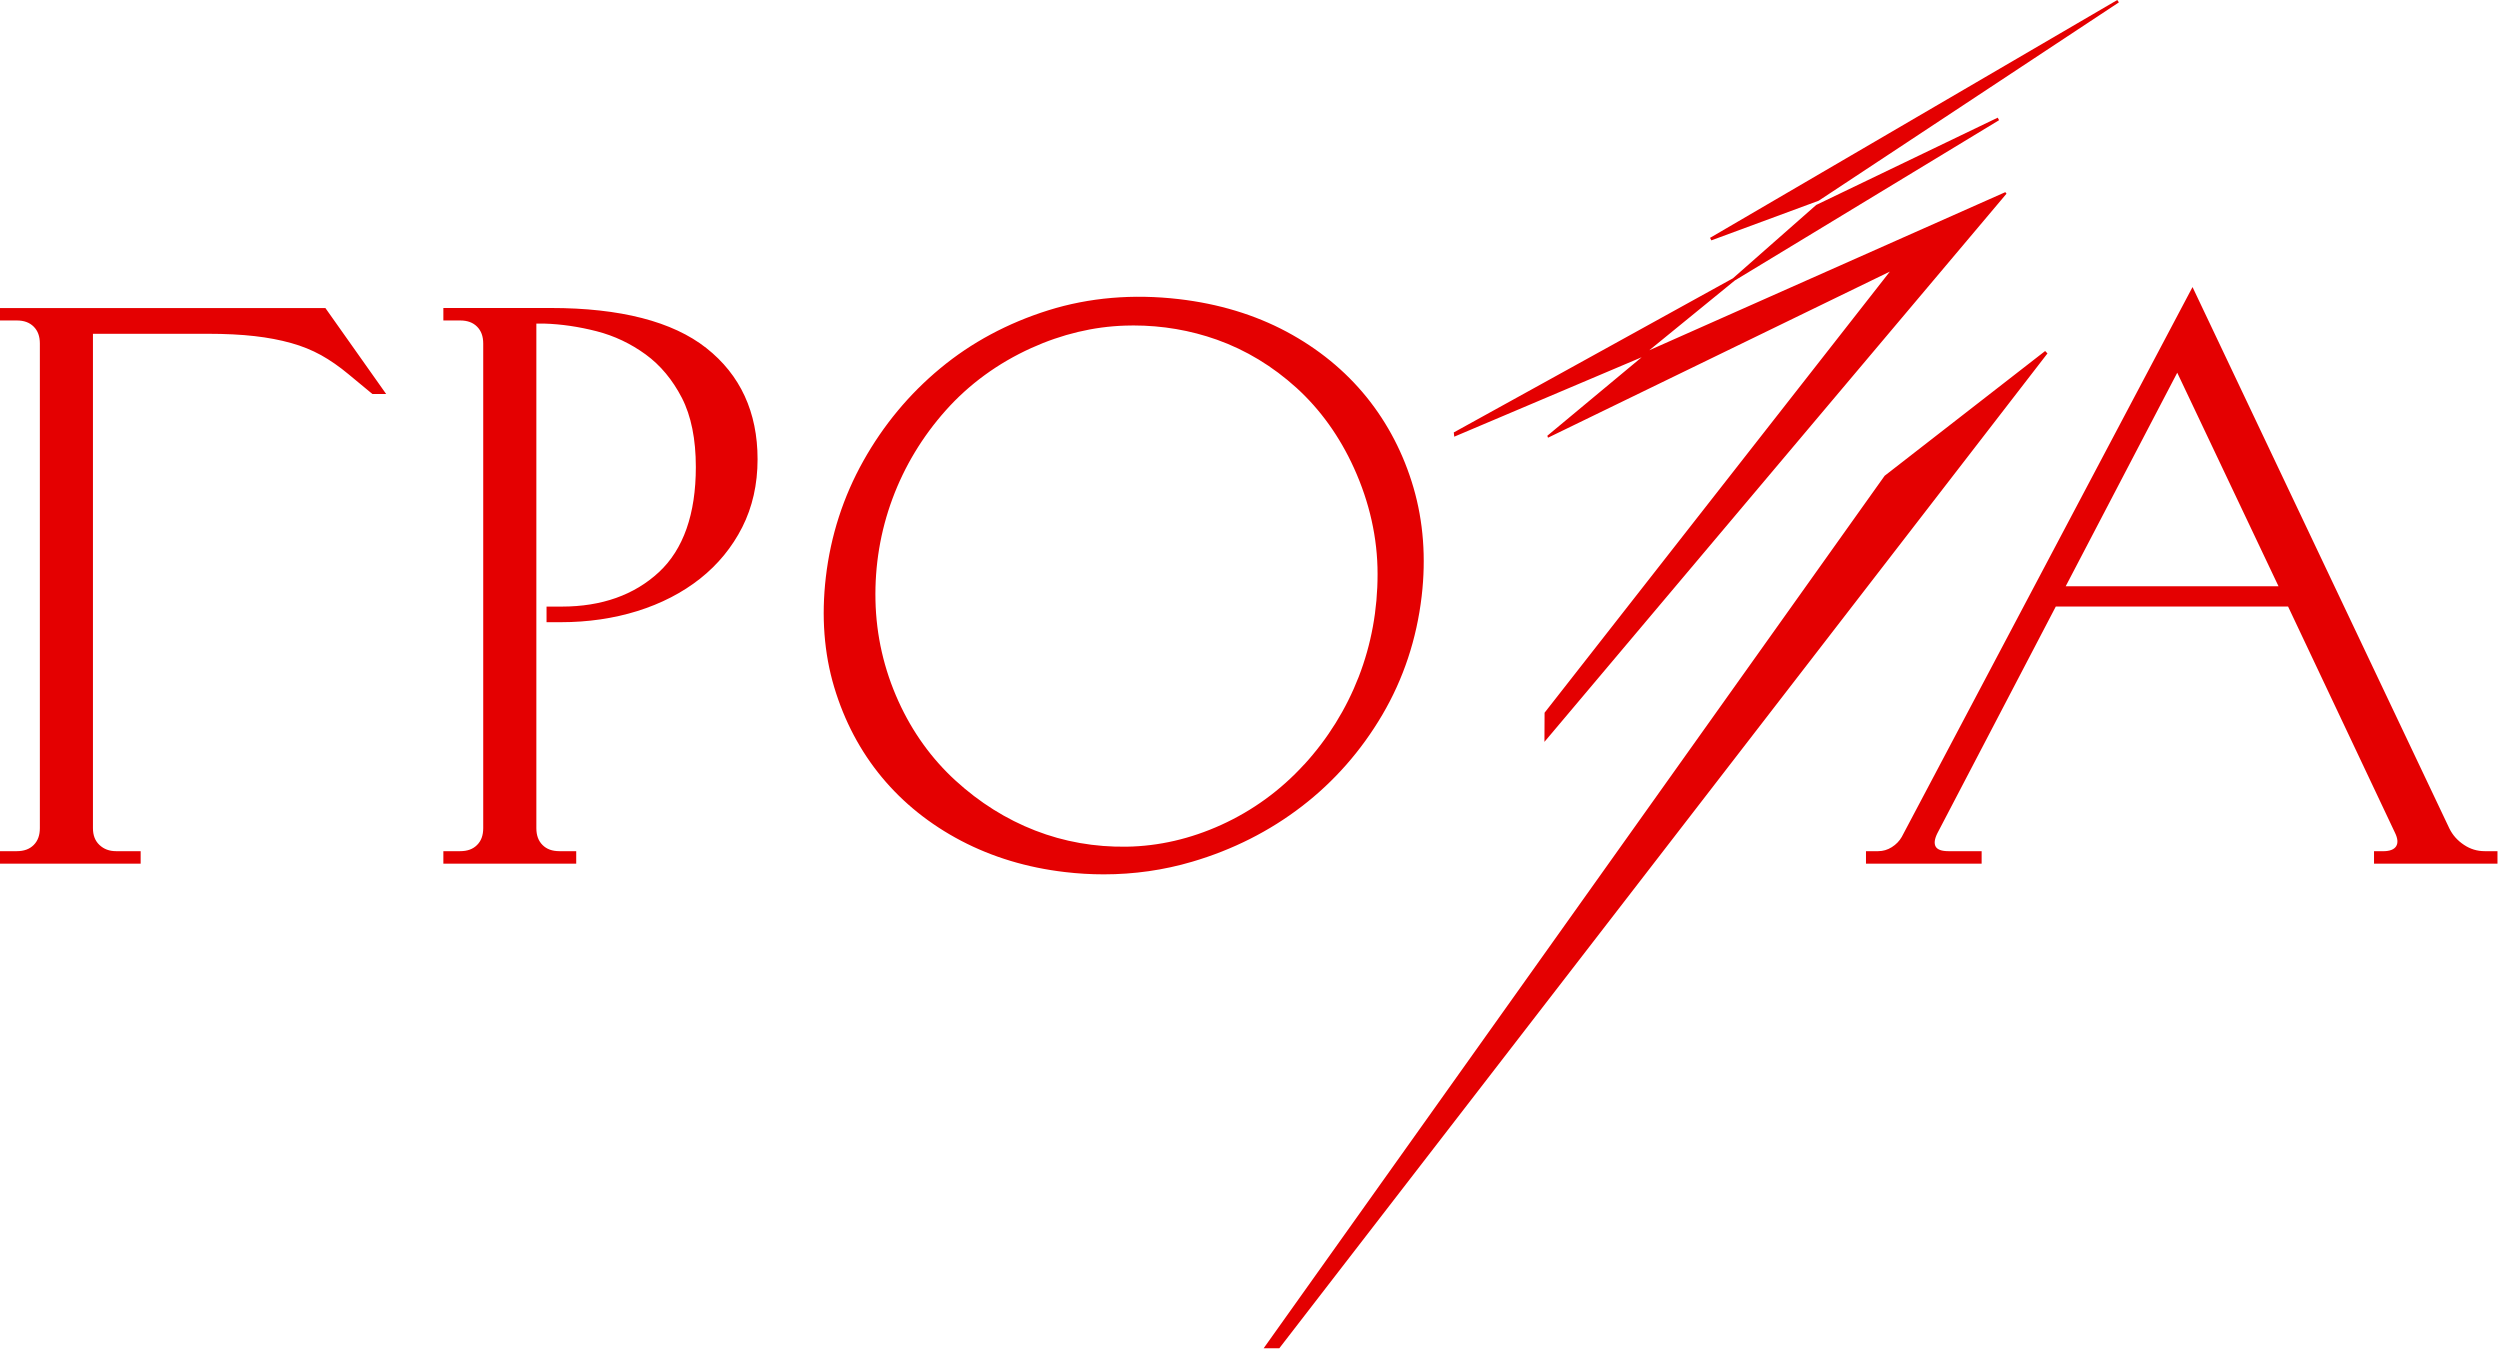 <?xml version="1.0" encoding="UTF-8"?> <svg xmlns="http://www.w3.org/2000/svg" width="535" height="289" viewBox="0 0 535 289" fill="none"><path d="M438.16 75.63L273.77 288.53H270.42L403.31 101.82L403.35 101.79L437.66 75.12C437.95 75.42 437.86 75.33 438.15 75.63H438.16ZM331.27 93.67L404.43 58.12L330.54 152.52L330.51 158.76L429.39 41.45C429.26 41.27 429.28 41.3 429.14 41.12L352.94 74.96L371.23 60.04L370.88 59.54L311.11 92.54L311.21 93.45L351.32 76.45L331.13 93.25M370.83 59.57L371.19 60.06L427.8 25.72L427.51 25.18L388.67 43.86L370.83 59.57ZM389.16 42.98L453.44 0.51L453.1 0L365.95 50.9L366.23 51.44L389.16 42.97V42.98ZM0 65.91V68.58H3.59C5.13 68.58 6.32 69.01 7.21 69.9C8.1 70.79 8.53 71.97 8.53 73.51V177.21C8.53 178.75 8.1 179.94 7.21 180.83C6.32 181.72 5.13 182.15 3.59 182.15H0V184.82H30.1V182.15H24.83C23.39 182.15 22.23 181.71 21.28 180.82C20.34 179.93 19.89 178.75 19.89 177.22V71.43H44.4C48.25 71.43 51.65 71.6 54.5 71.93C57.32 72.25 59.94 72.75 62.3 73.41C64.61 74.05 66.77 74.93 68.71 76C70.63 77.07 72.61 78.44 74.59 80.09L79.7 84.32H82.64L69.64 65.93H0V65.91ZM151.14 74.47C143.93 68.79 132.73 65.91 117.87 65.91H94.88V68.58H98.47C100.01 68.58 101.2 69.01 102.09 69.9C102.98 70.79 103.41 71.98 103.41 73.52V177.22C103.41 178.76 102.98 179.95 102.09 180.83C101.2 181.72 100.02 182.15 98.47 182.15H94.88V184.82H123.31V182.15H119.72C118.17 182.15 116.99 181.72 116.1 180.83C115.21 179.94 114.78 178.76 114.78 177.22V69.25H116.51C120.12 69.36 123.88 69.91 127.69 70.89C131.46 71.86 134.98 73.53 138.17 75.85C141.33 78.15 143.93 81.28 145.92 85.14C147.91 89.01 148.91 93.99 148.91 99.94C148.91 110 146.25 117.57 141.01 122.44C135.74 127.33 128.75 129.81 120.22 129.81H116.96V133.15H120.05C125.81 133.15 131.31 132.35 136.38 130.77C141.48 129.18 146 126.85 149.81 123.84C153.63 120.82 156.67 117.11 158.84 112.83C161.02 108.53 162.12 103.64 162.12 98.28C162.12 88.22 158.43 80.21 151.15 74.48L151.14 74.47ZM236.21 187.11C233.46 187.11 230.68 186.95 227.89 186.62C219.84 185.68 212.37 183.43 205.69 179.93C199 176.42 193.28 171.84 188.7 166.31C184.11 160.77 180.69 154.3 178.52 147.06C176.35 139.83 175.75 131.9 176.73 123.5C177.76 114.66 180.46 106.3 184.75 98.65C189.03 91 194.57 84.32 201.22 78.82C207.87 73.3 215.65 69.13 224.35 66.4C233.06 63.67 242.46 62.87 252.28 64.01C260.76 65 268.5 67.34 275.3 70.97C282.09 74.6 287.85 79.31 292.42 84.95C296.99 90.6 300.38 97.13 302.49 104.36C304.6 111.6 305.19 119.41 304.24 127.57C303.17 136.74 300.34 145.28 295.81 152.98C291.29 160.67 285.5 167.25 278.59 172.56C271.69 177.87 263.8 181.86 255.12 184.41C249.03 186.21 242.69 187.11 236.22 187.11H236.21ZM279.11 163.6C284.16 158.07 288.08 151.75 290.77 144.83C293.45 137.91 294.81 130.5 294.8 122.82C294.8 115.14 293.09 107.52 289.76 100.18C286.7 93.43 282.56 87.65 277.46 83.01C272.36 78.38 266.63 74.91 260.43 72.7C254.75 70.68 248.75 69.65 242.56 69.65C241.98 69.65 241.4 69.65 240.81 69.68C234.02 69.89 227.25 71.51 220.69 74.48C213.53 77.73 207.37 82.23 202.37 87.85C197.36 93.48 193.53 99.85 190.97 106.77C188.41 113.69 187.19 121 187.35 128.49C187.51 135.98 189.17 143.25 192.28 150.1C195.26 156.66 199.36 162.36 204.48 167.04C209.6 171.73 215.34 175.33 221.52 177.73C227.7 180.14 234.3 181.3 241.14 181.19C247.97 181.08 254.76 179.51 261.31 176.54C268.07 173.47 274.05 169.12 279.1 163.59L279.11 163.6ZM534.46 182.16V184.83H508.04V182.16H509.96C511.4 182.16 512.34 181.8 512.78 181.09C513.22 180.37 513.12 179.4 512.49 178.13L489.65 129.8H439.94L414.6 178.31C413.98 179.55 413.86 180.52 414.24 181.18C414.62 181.83 415.53 182.15 416.96 182.15H424.07V184.82H399.32V182.15H401.91C402.97 182.15 403.93 181.87 404.85 181.29C405.77 180.71 406.48 179.97 406.97 179.11L469.2 61.43L524.18 177.32C524.88 178.73 525.9 179.87 527.29 180.8C528.66 181.71 530.11 182.15 531.72 182.15H534.48L534.46 182.16ZM442.06 125.46H487.6L465.93 79.76L442.06 125.46Z" fill="#E40001"></path></svg> 
